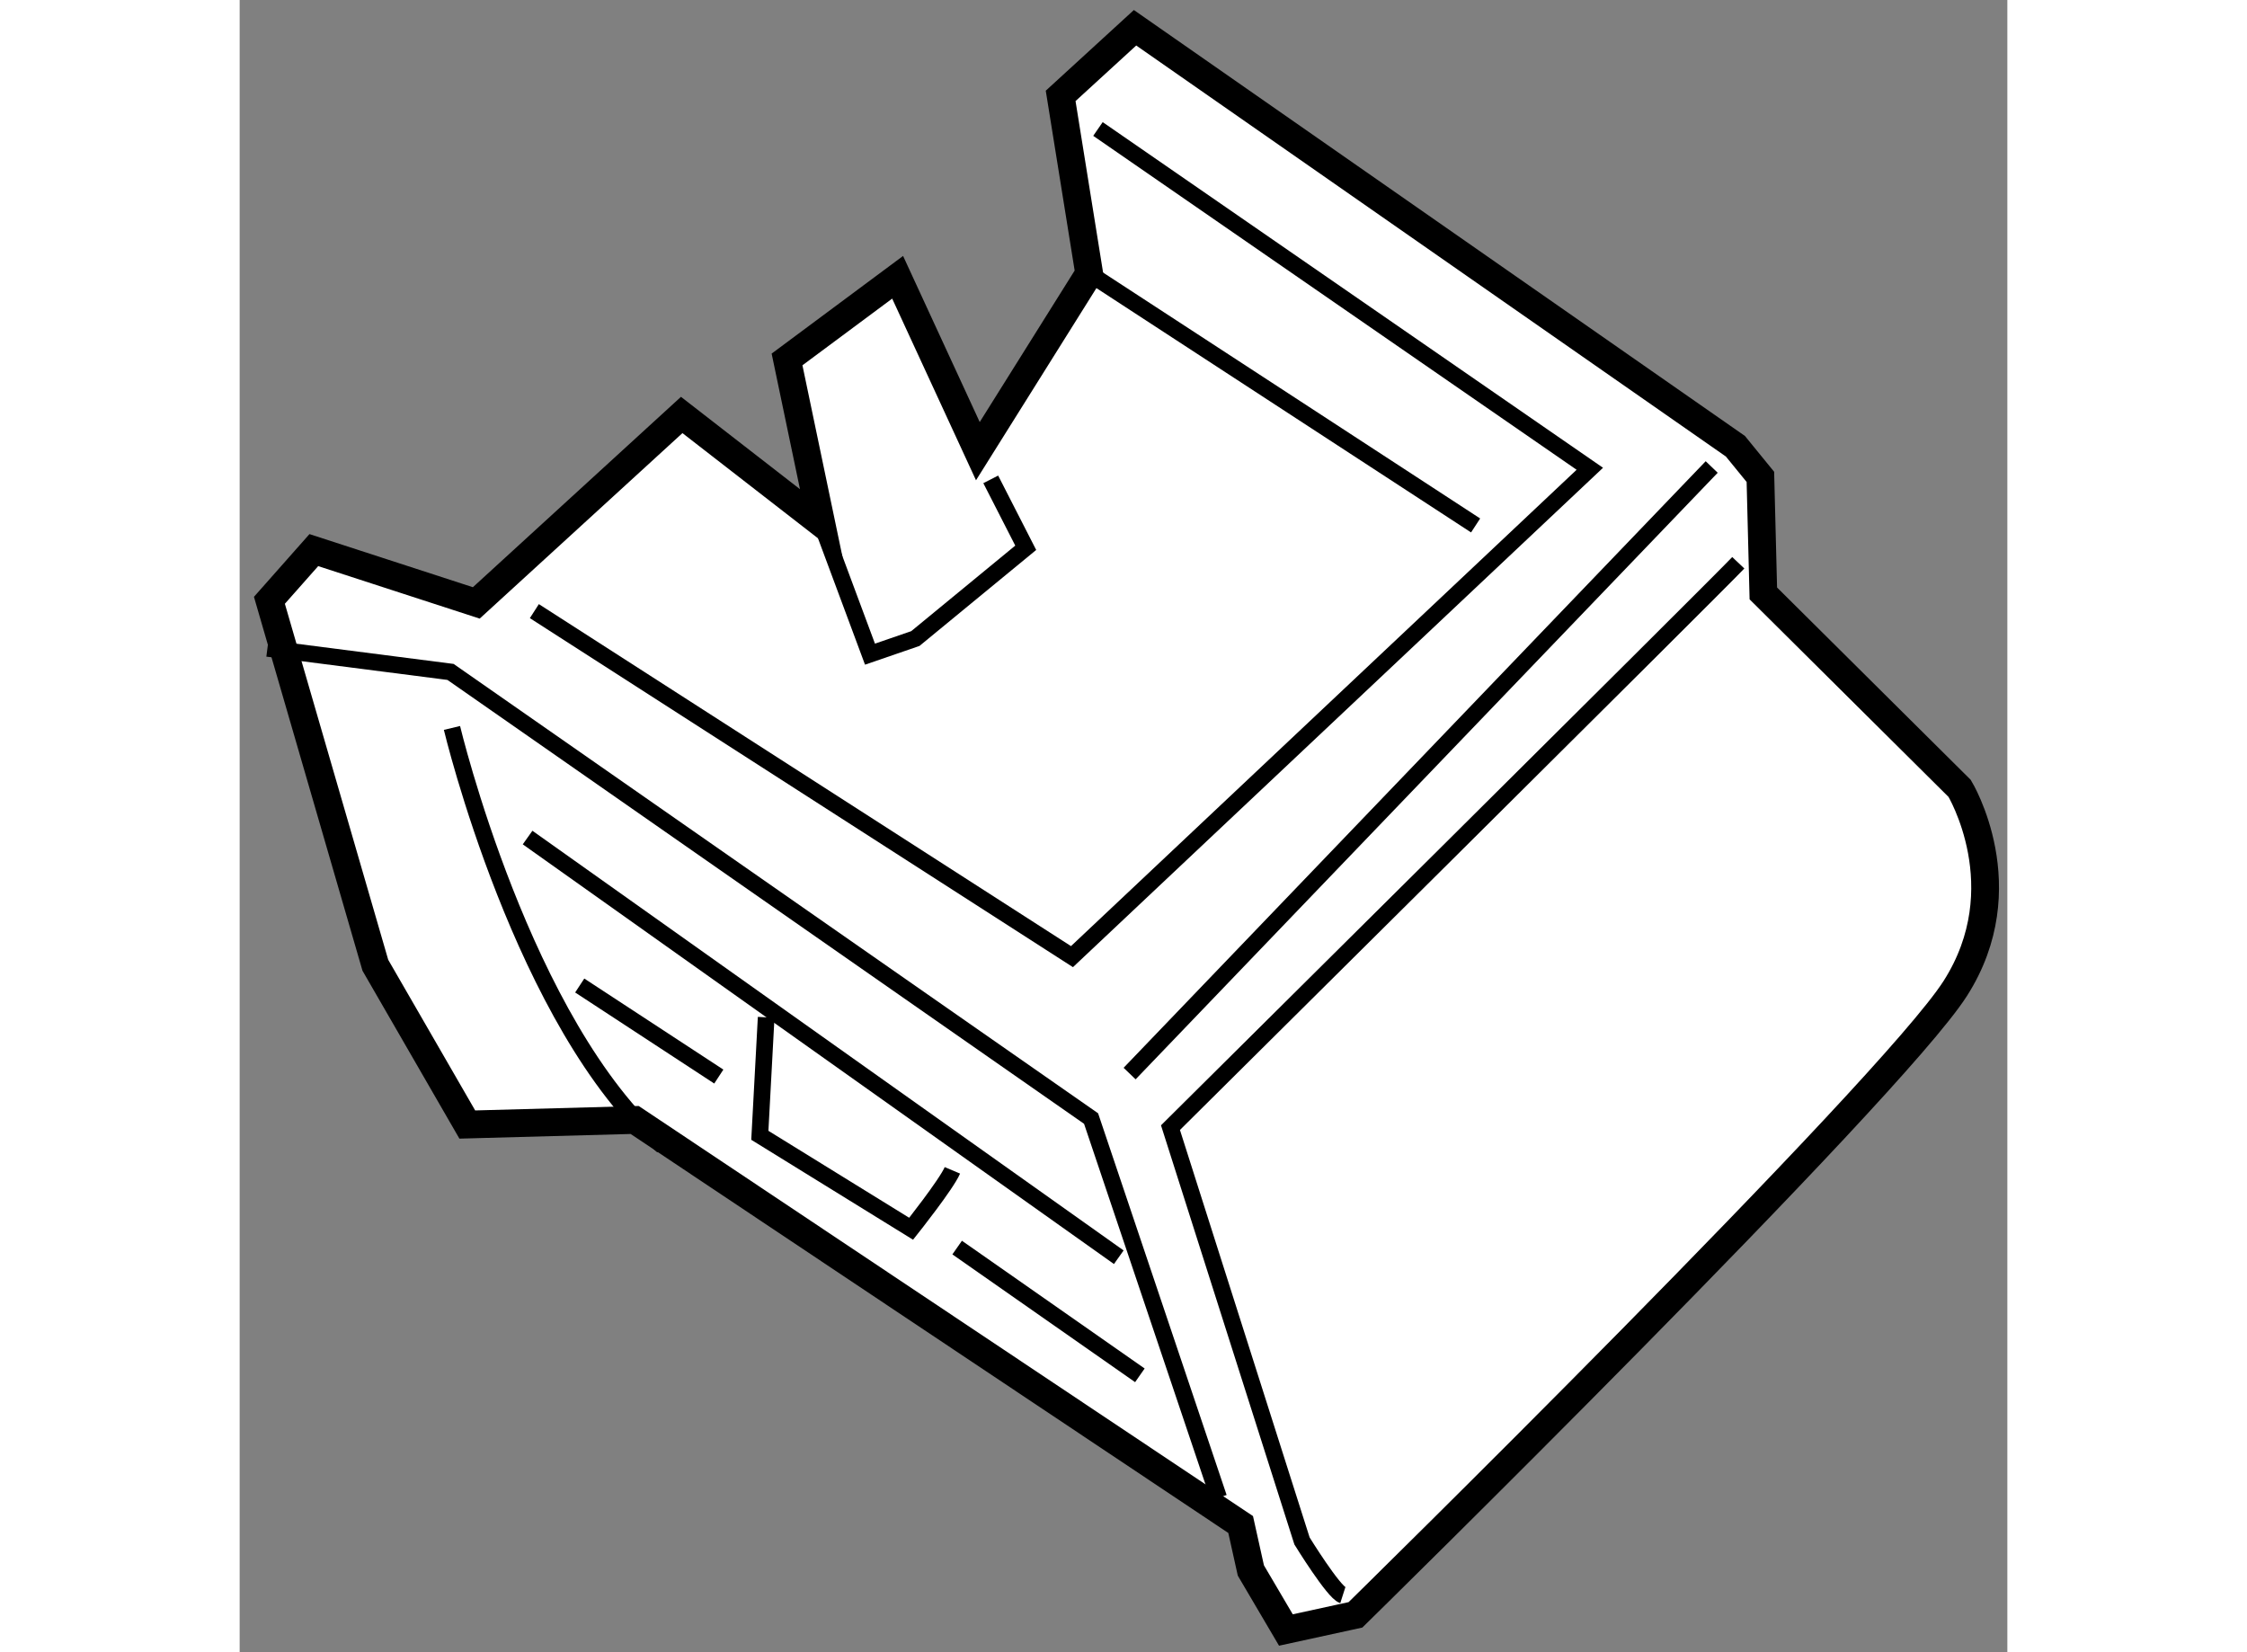 <?xml version="1.0" encoding="utf-8"?>
<!-- Generator: Adobe Illustrator 15.1.0, SVG Export Plug-In . SVG Version: 6.00 Build 0)  -->
<!DOCTYPE svg PUBLIC "-//W3C//DTD SVG 1.1//EN" "http://www.w3.org/Graphics/SVG/1.1/DTD/svg11.dtd">
<svg version="1.1" xmlns="http://www.w3.org/2000/svg" xmlns:xlink="http://www.w3.org/1999/xlink" x="0px" y="0px" width="244.8px"
	 height="180px" viewBox="206.104 86.76 31.838 29.758" enable-background="new 0 0 244.8 180" xml:space="preserve">
	
<rect x="206.104" y="86.76" width="31.838" height="29.758" fill="#808080" stroke="none"/>
	
<g><path fill="#FFFFFF" stroke="#000000" stroke-width="0.5" d="M233.547,97.448l3.536,3.512c0,0,1.083,1.783-0.079,3.603
				c-1.161,1.821-10.803,11.282-10.803,11.282l-1.253,0.273l-0.631-1.072l-0.184-0.828l-10.914-7.286l-3.015,0.082l-1.656-2.869
				l-1.908-6.573l0.8-0.904l2.926,0.951l3.7-3.385l2.514,1.951l-0.617-2.951l1.992-1.48l1.445,3.132l2.005-3.2l-0.514-3.199
				l1.34-1.227l10.813,7.537l0.45,0.552L233.547,97.448z"></path><polyline fill="none" stroke="#000000" stroke-width="0.3" points="223.738,113.734 221.439,106.906 209.902,98.862 
				206.604,98.438 		"></polyline><line fill="none" stroke="#000000" stroke-width="0.3" x1="232.617" y1="95.171" x2="222.133" y2="106.096"></line><path fill="none" stroke="#000000" stroke-width="0.3" d="M233.096,96.896c-0.428,0.453-10.227,10.174-10.227,10.174l2.369,7.444
				c0,0,0.569,0.924,0.735,0.977"></path><path fill="none" stroke="#000000" stroke-width="0.3" d="M209.928,99.871c0,0,1.276,5.347,3.796,7.531"></path><line fill="none" stroke="#000000" stroke-width="0.3" x1="221.938" y1="109.404" x2="211.29" y2="101.845"></line><path fill="none" stroke="#000000" stroke-width="0.3" d="M218.941,107.839c-0.106,0.251-0.743,1.052-0.743,1.052l-2.725-1.683
				l0.114-2.125"></path><line fill="none" stroke="#000000" stroke-width="0.3" x1="222.318" y1="111.531" x2="219.027" y2="109.23"></line><line fill="none" stroke="#000000" stroke-width="0.3" x1="214.734" y1="106.15" x2="212.229" y2="104.51"></line><polyline fill="none" stroke="#000000" stroke-width="0.3" points="211.412,97.767 221.095,103.99 230.422,95.203 221.563,89.083 
						"></polyline><line fill="none" stroke="#000000" stroke-width="0.3" x1="228.365" y1="96.224" x2="221.405" y2="91.685"></line><polyline fill="none" stroke="#000000" stroke-width="0.3" points="219.632,95.394 220.262,96.626 218.274,98.261 217.457,98.542 
				216.58,96.185 		"></polyline></g>


</svg>